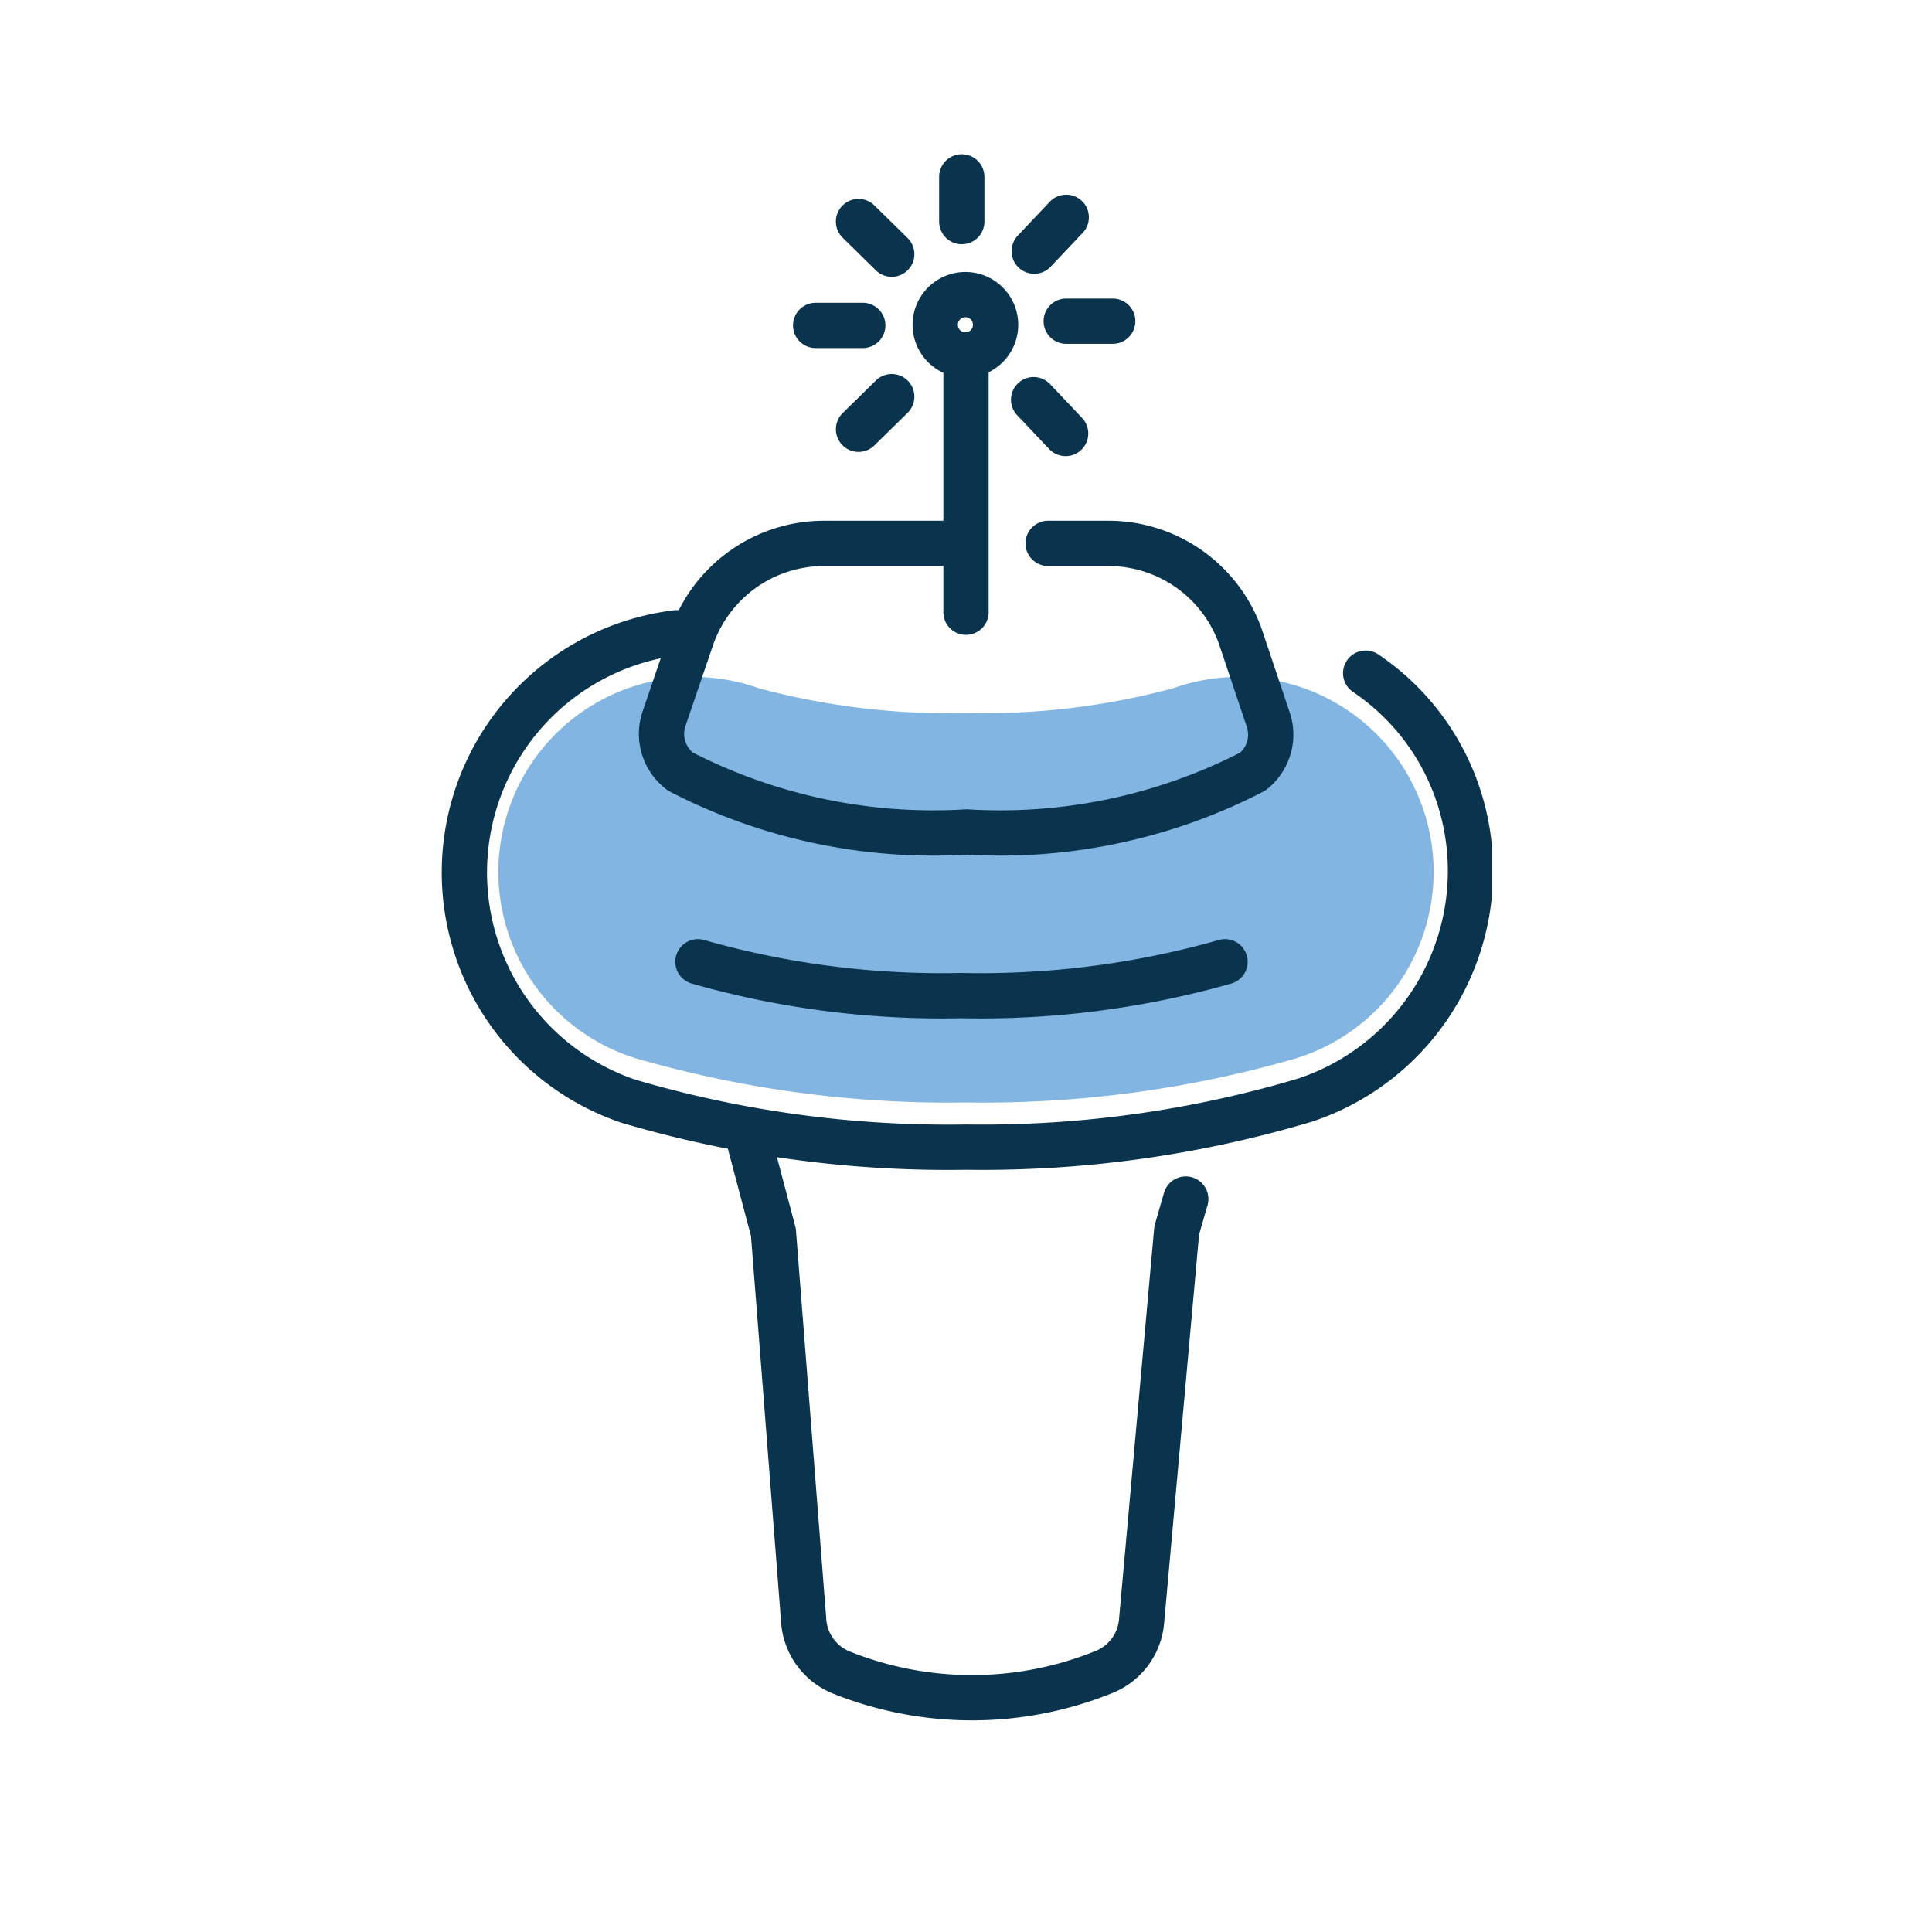 <svg id="Layer_1" data-name="Layer 1" xmlns="http://www.w3.org/2000/svg" xmlns:xlink="http://www.w3.org/1999/xlink" viewBox="0 0 32 32"><defs><style>.cls-1,.cls-4{fill:none;}.cls-2{clip-path:url(#clip-path);}.cls-3{fill:#82b5e2;}.cls-4{stroke:#0a344d;stroke-linecap:round;stroke-linejoin:round;stroke-width:0.75px;}</style><clipPath id="clip-path"><rect class="cls-1" x="7.29" y="2.55" width="17.42" height="25.95"/></clipPath></defs><g class="cls-2"><path class="cls-3" d="M16,18.26a18.6,18.6,0,0,1-5.43-.72,3.23,3.23,0,1,1,2-6.14,12.1,12.1,0,0,0,3.43.41,12.1,12.1,0,0,0,3.43-.41,3.23,3.23,0,1,1,2,6.14,18.6,18.6,0,0,1-5.43.72"/><path class="cls-4" d="M17.12,6.62l.53.56m-2.88-.61-.55.54m.07-1.72h-.78m1.26-1.18-.55-.54m1.71,0V2.93m1.2,1.23.53-.56m0,1.72.77,0M16,9H13.64a2.32,2.32,0,0,0-2.19,1.58L11,11.9a.78.78,0,0,0,.27.88,9.12,9.12,0,0,0,4.74,1,9.12,9.12,0,0,0,4.74-1A.78.78,0,0,0,21,11.9l-.46-1.37A2.32,2.32,0,0,0,18.36,9h-1M16,4.88a.5.5,0,0,1,.49.5.5.5,0,0,1-1,0A.5.5,0,0,1,16,4.88Zm0,5.26V5.93m4.29,10a14.79,14.79,0,0,1-4.37.56,14.71,14.71,0,0,1-4.36-.56m11.06-4.78a3.93,3.93,0,0,1,1.55,2.07,4,4,0,0,1-2.55,5A18.7,18.7,0,0,1,16,19a18.7,18.7,0,0,1-5.59-.76,4,4,0,0,1,.8-7.76m8.43,9.38-.15.52-.58,6.45a1,1,0,0,1-.64.87,5.82,5.82,0,0,1-4.34,0,1,1,0,0,1-.62-.88l-.5-6.41-.45-1.7"/></g></svg>
